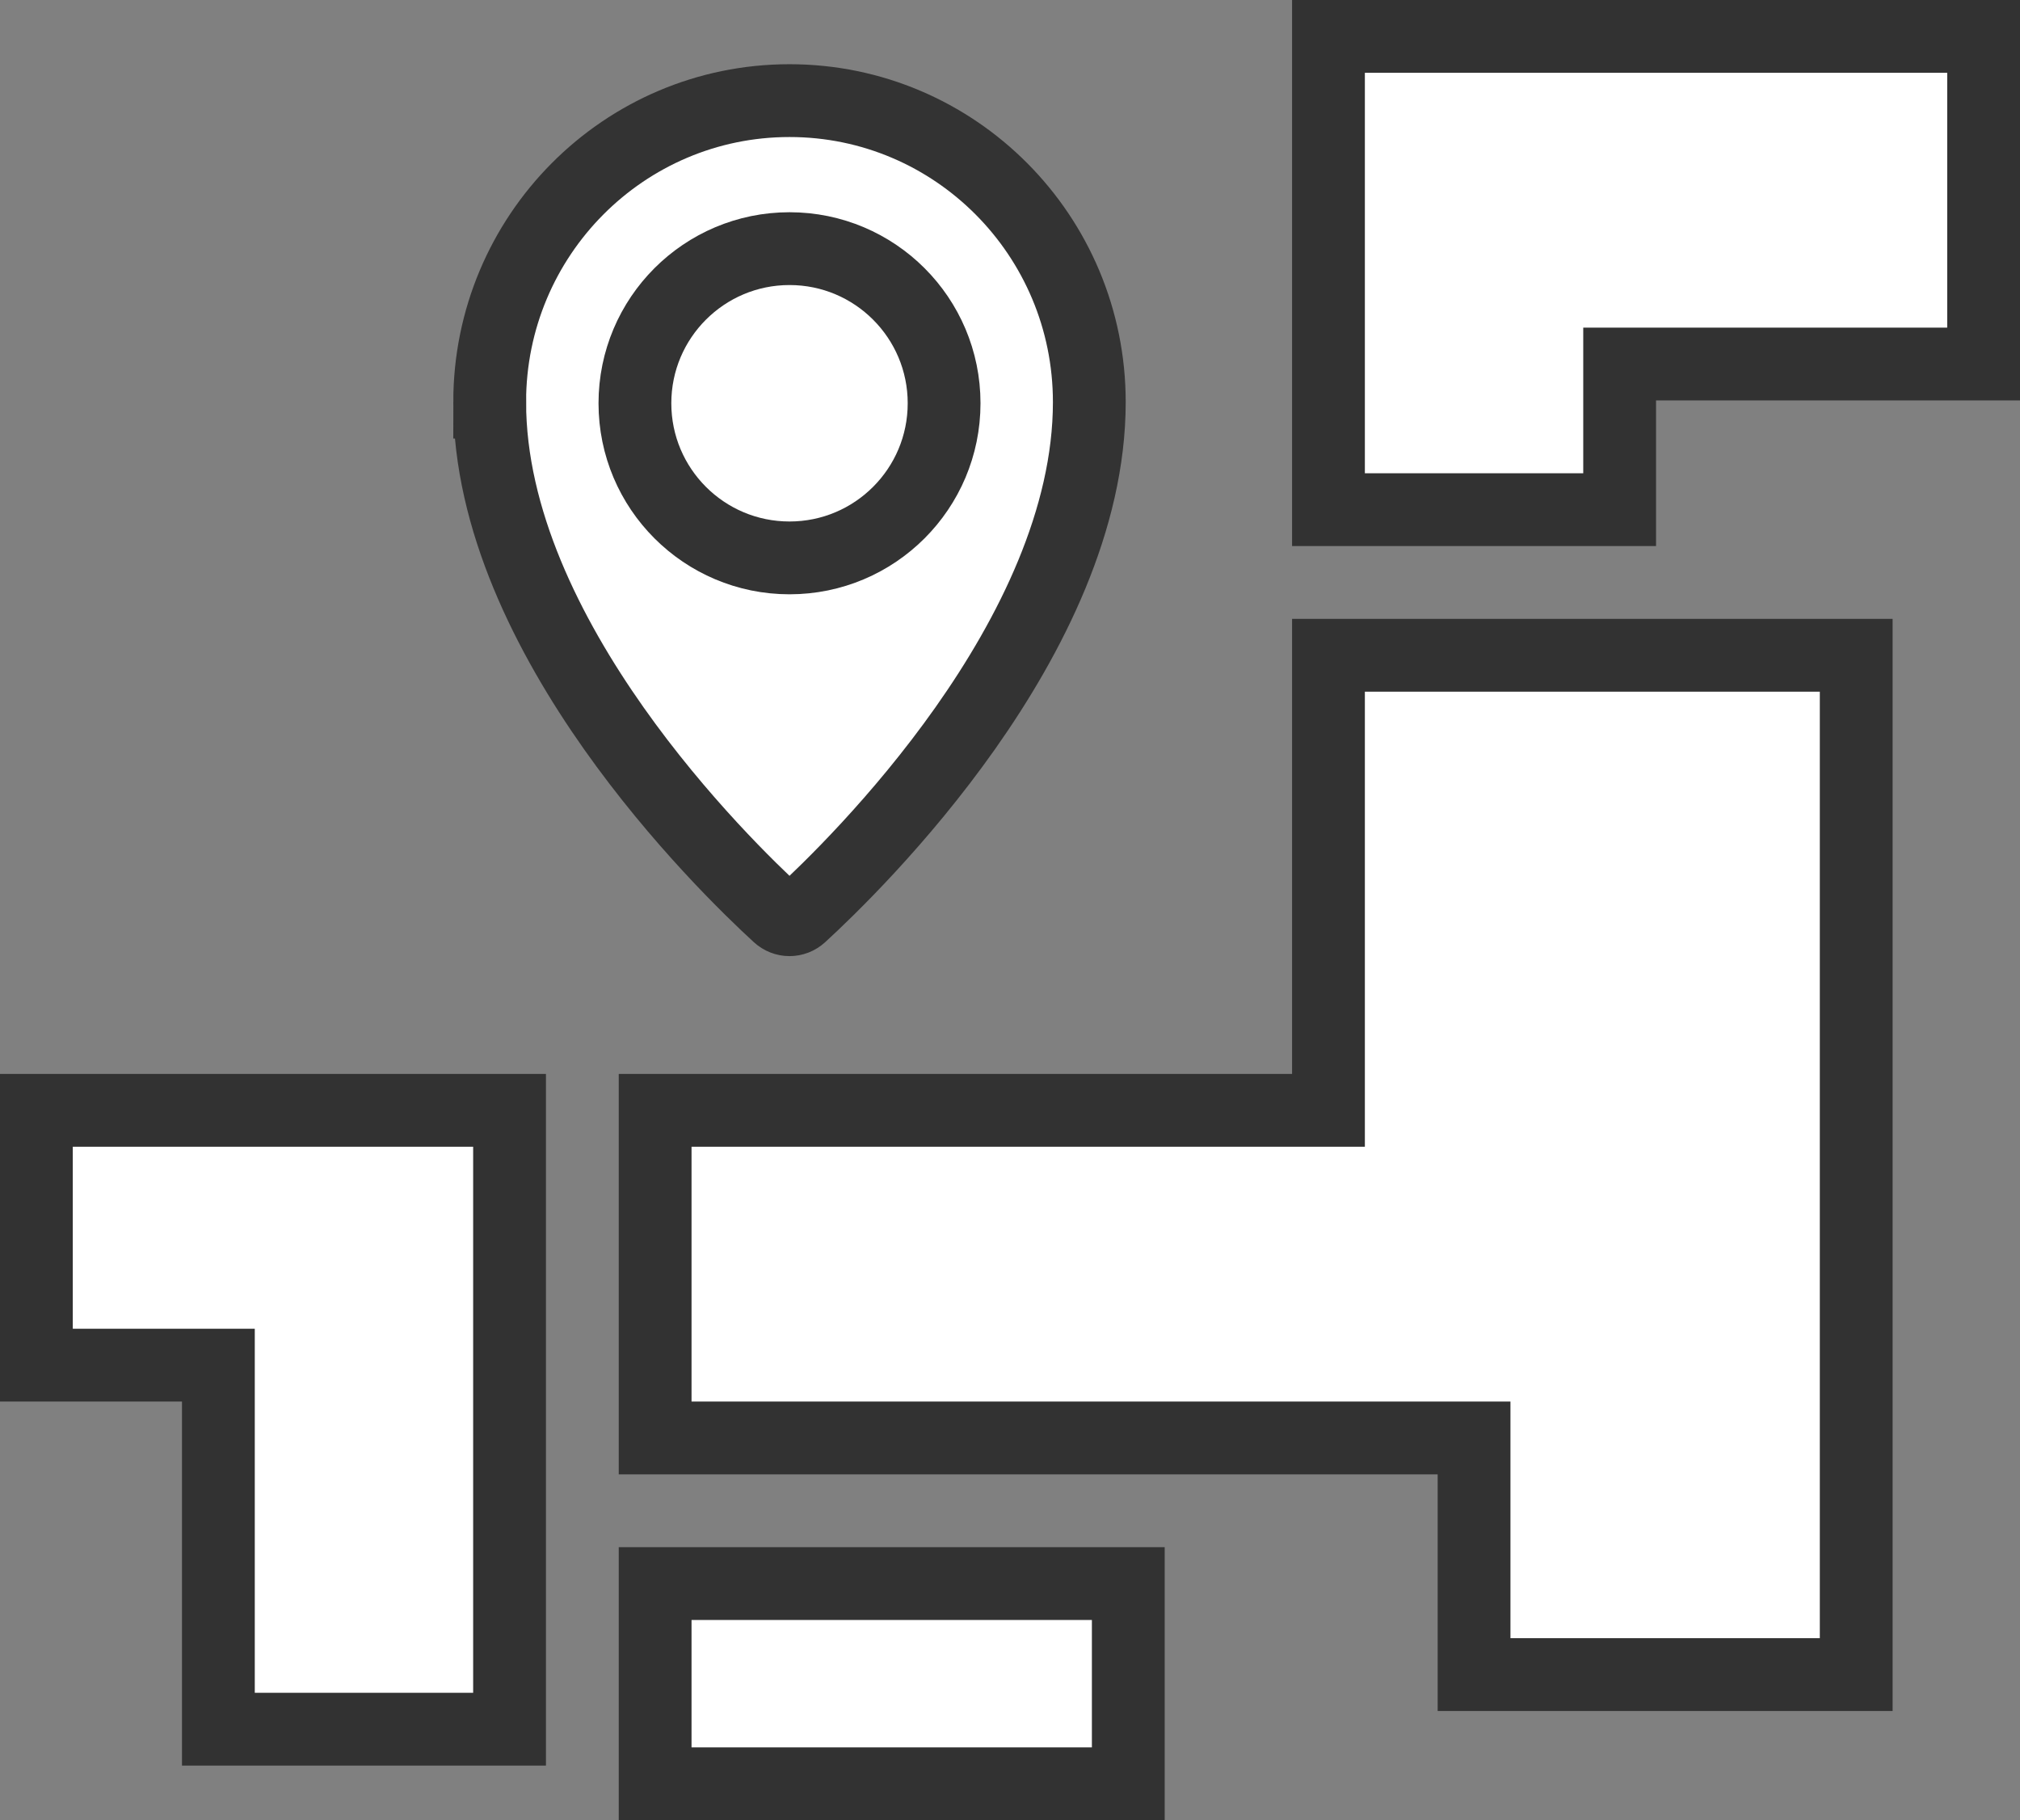 <?xml version="1.0" encoding="UTF-8"?><svg id="b" xmlns="http://www.w3.org/2000/svg" viewBox="0 0 111 100"><rect x="0" y="0" width="111" height="100" fill="#808080" stroke="none"/><defs><style>.d{fill:#323232;}.d,.e{stroke-width:0px;}.e{fill:#fff;}.f{stroke:#333;stroke-width:4px;}.f,.g{fill:none;stroke-miterlimit:10;}.g{stroke:#0a0a0a;stroke-width:1.888px;}</style></defs><g id="c"><circle class="e" cx="43.384" cy="22.155" r="8.495"/><path class="e" d="M26.909,22.091c0,12.91,12.888,25.468,15.866,28.197.349.32.869.32,1.217,0,2.978-2.729,15.866-15.287,15.866-28.197,0-9.15-7.377-16.563-16.475-16.563s-16.475,7.413-16.475,16.563Z"/><circle class="g" cx="43.384" cy="22.155" r="8.495"/><path class="g" d="M26.909,22.091c0,12.91,12.888,25.468,15.866,28.197.349.32.869.32,1.217,0,2.978-2.729,15.866-15.287,15.866-28.197,0-9.15-7.377-16.563-16.475-16.563s-16.475,7.413-16.475,16.563Z"/><circle class="f" cx="43.384" cy="22.155" r="8.495"/><path class="f" d="M26.909,22.091c0,12.91,12.888,25.468,15.866,28.197.349.32.869.32,1.217,0,2.978-2.729,15.866-15.287,15.866-28.197,0-9.15-7.377-16.563-16.475-16.563s-16.475,7.413-16.475,16.563Z"/><polygon class="e" points="81 92 81 79 36 79 36 61 73 61 73 36 102 36 102 92 81 92"/><path class="d" d="M100,38v52h-17v-13h-45v-14h37v-25h25M104,34h-33v25h-37v22h45v13h25v-60h0Z"/><rect class="e" x="36" y="87" width="26" height="11"/><path class="d" d="M60,89v7h-22v-7h22M64,85h-30v15h30v-15h0Z"/><polygon class="e" points="12 95 12 75 2 75 2 61 28 61 28 95 12 95"/><path class="d" d="M26,63v30h-12v-20H4v-10h22M30,59H0v18h10v20h20v-38h0Z"/><polygon class="e" points="73 28 73 2 109 2 109 20 89 20 89 28 73 28"/><path class="d" d="M107,4v14h-20v8h-12V4h32M111,0h-40v30h20v-8h20V0h0Z"/></g></svg>